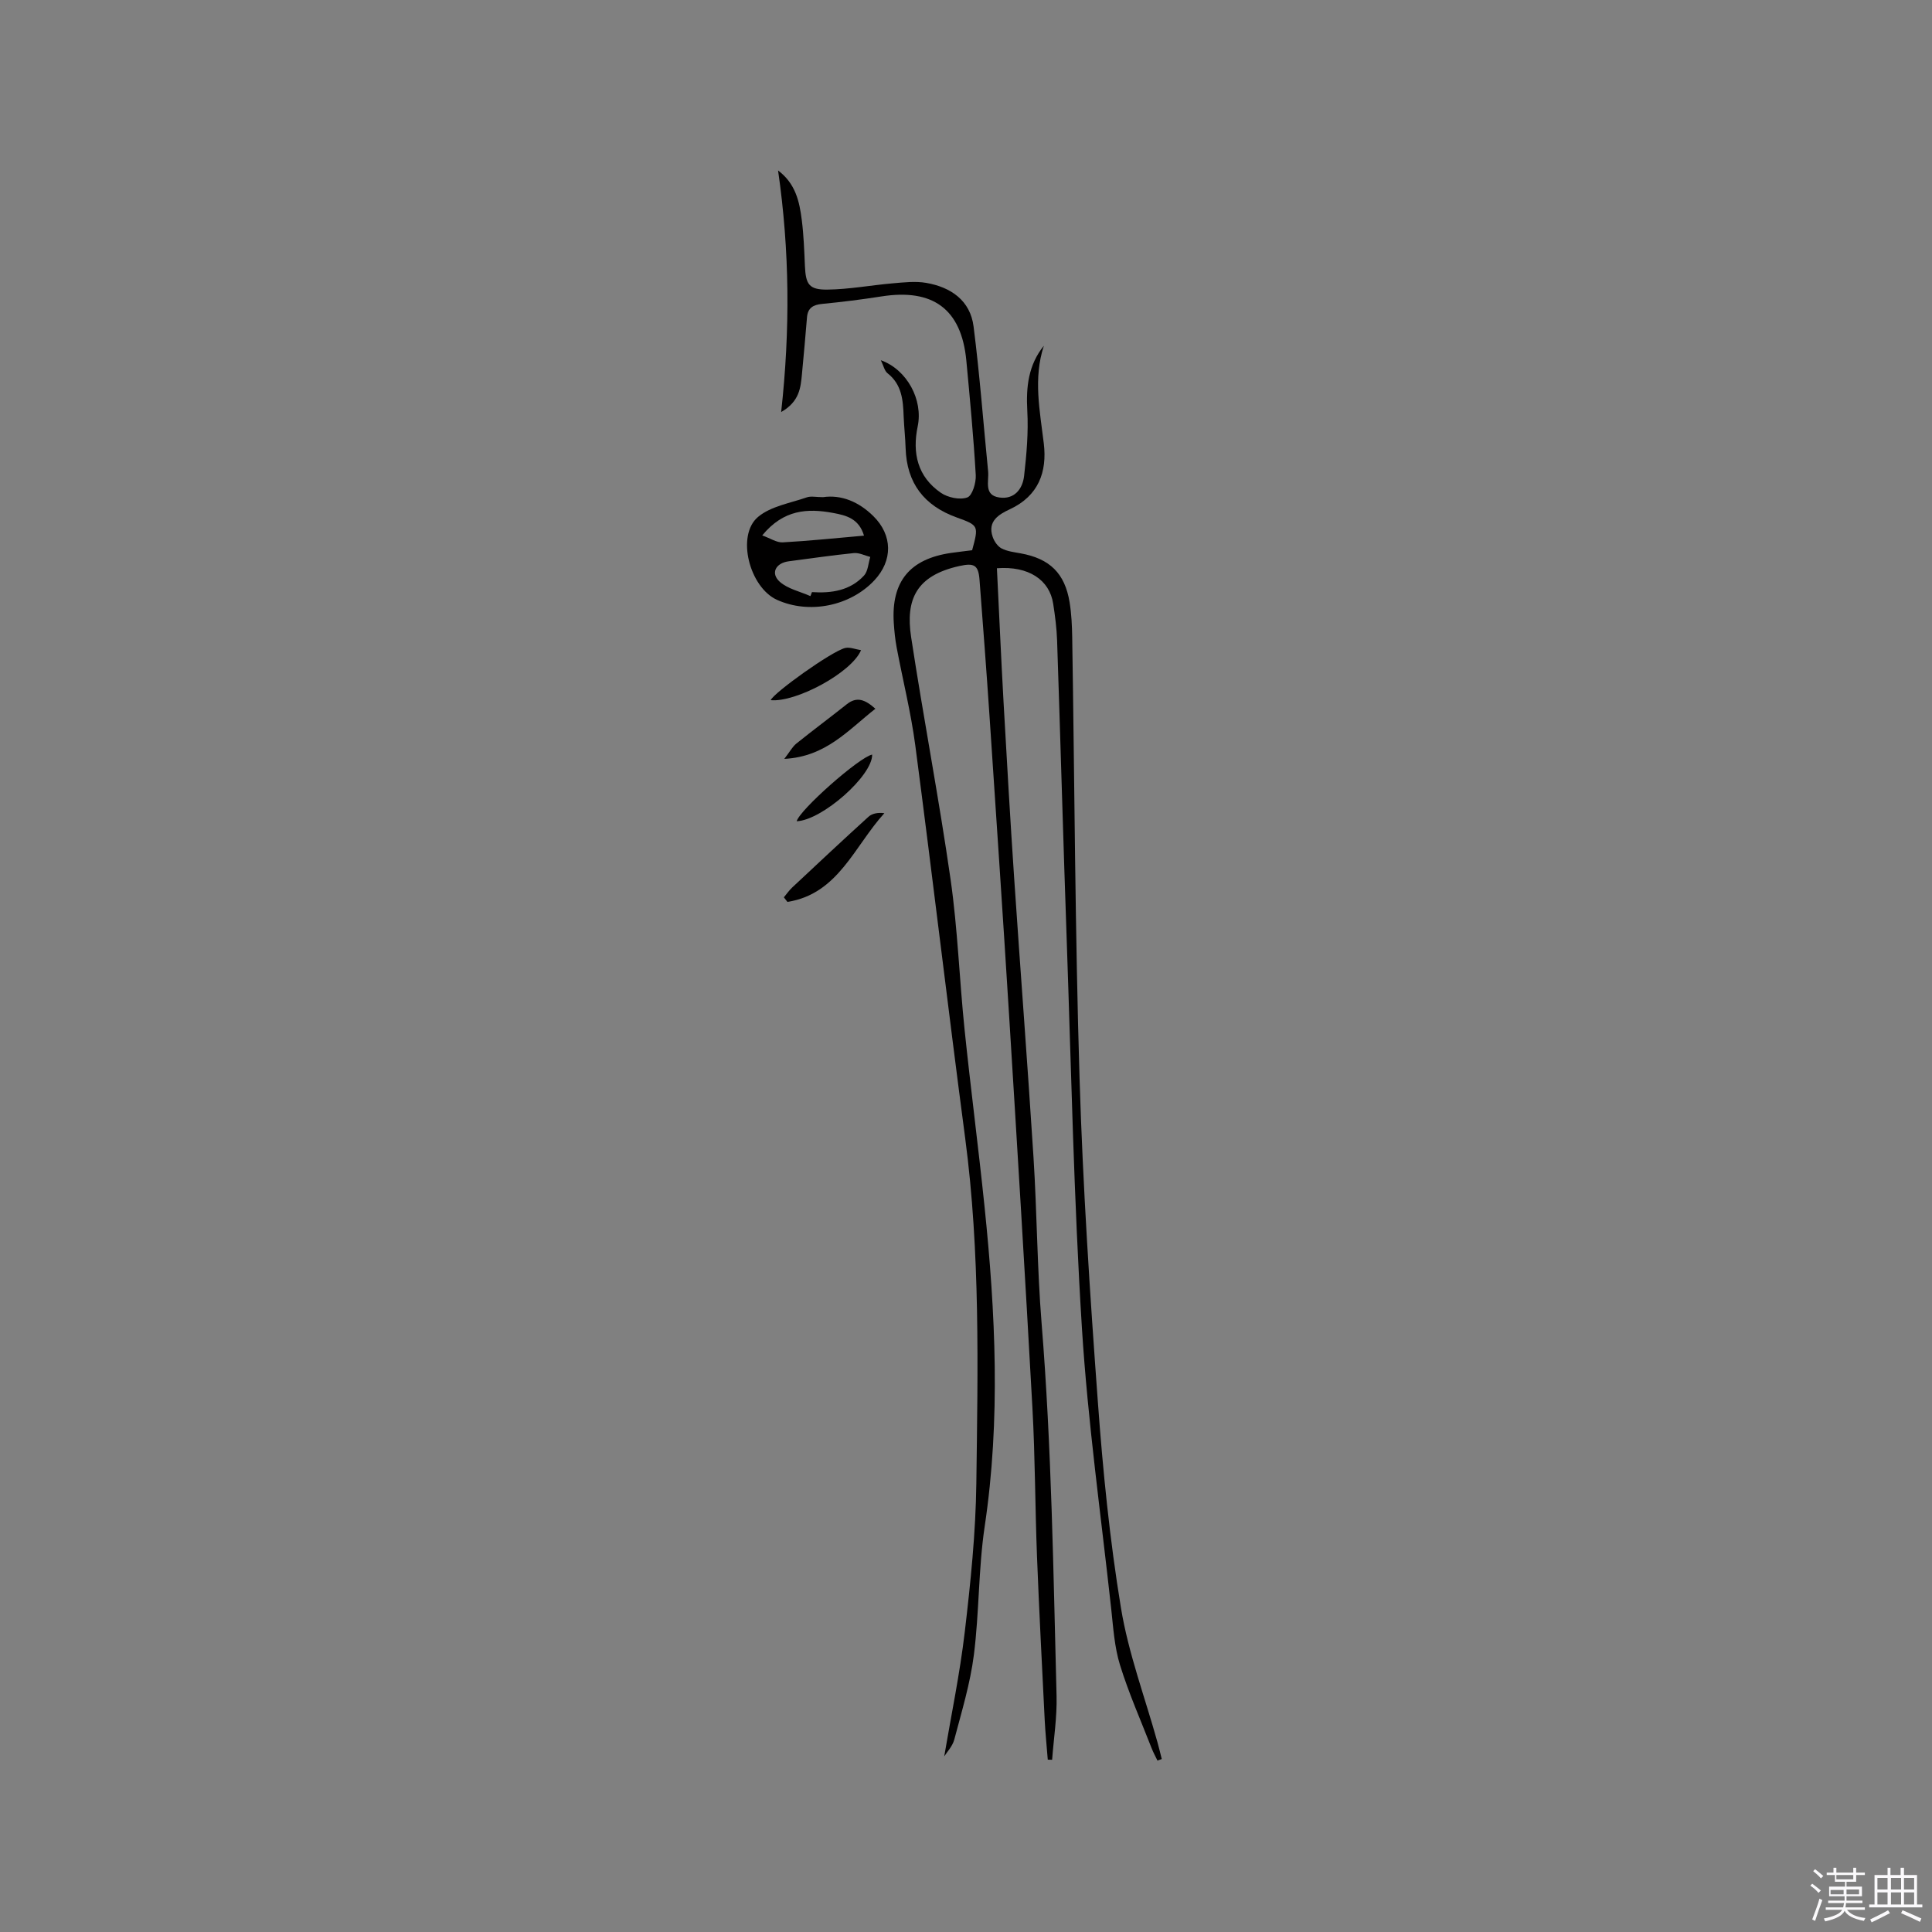 <svg enable-background="new 0 0 400 400" viewBox="0 0 400 400" xmlns="http://www.w3.org/2000/svg"><rect x="0" y="0" width="400" height="400" fill="#808080" stroke="none"/><path d="m374.8 390.4.4-.4c.7.5 1.3 1 1.8 1.4l-.5.5c-.5-.6-1.1-1.1-1.7-1.5zm1 7.3-.6-.3c.5-1.4 1.1-2.8 1.5-4.3.2.1.4.2.6.3-.5 1.3-1 2.8-1.5 4.3zm-.4-10.3.4-.4c.4.3 1 .8 1.7 1.4l-.5.5c-.4-.5-1-1-1.6-1.5zm2.5.3h1.7v-1h.6v1h3.5v-1h.6v1h1.8v.5h-1.8v1.4h-2v1h3.2v2h-3.2v.9h3.3v.5h-3.4c0 .3-.1.6-.1.9h4v.5h-3.7c.7.9 1.9 1.5 3.8 1.7-.1.2-.2.4-.3.6-2.1-.4-3.5-1.1-4-2.1-.4 1-1.8 1.7-4 2.2-.1-.2-.2-.4-.3-.6 2.1-.4 3.4-1 3.8-1.8h-3.4v-.5h3.6c.1-.3.1-.6.2-.9h-3.3v-.5h3.4c0-.3 0-.6 0-.9h-3.2v-2h3.3v-1h-2.1v-1.4h-1.7v-.5zm1.1 3.5v1h2.7c0-.3 0-.4 0-.4 0-.1 0-.2 0-.2 0-.1 0-.2 0-.3h-2.7zm1.2-3v.9h3.5v-.9zm4.7 3h-2.6v.6.4h2.6z" fill="#fbfafc"/><path d="m393.6 386.7h.6v1.5h2.7v6.1h1.1v.6h-11v-.6h1.1v-6.1h2.7v-1.5h.6v1.5h2.1v-1.5zm-2.7 8.8.4.6c-1.2.6-2.5 1.3-3.8 1.9-.1-.2-.2-.4-.3-.6 1.2-.6 2.5-1.2 3.7-1.9zm-2.2-6.7v2.4h2.1v-2.4zm0 3v2.5h2.1v-2.5zm2.8-3v2.4h2.1v-2.4zm0 3v2.5h2.1v-2.5zm6 6.1c-1.4-.7-2.7-1.3-3.9-1.8l.3-.6c1.5.6 2.7 1.2 3.9 1.7zm-1.2-9.1h-2.1v2.4h2.1zm-2.1 3v2.5h2.1v-2.5z" fill="#fbfafc"/><g fill="#010000"><path d="m206.4 117.65c.46 9.25.86 18.54 1.38 27.81.68 12.06 1.37 24.12 2.18 36.17 1.3 19.35 2.79 38.69 4.02 58.04.72 11.42.75 22.89 1.67 34.28 2.08 25.69 2.43 51.44 3.1 77.18.11 4.39-.59 8.81-.92 13.21-.3-.01-.6-.01-.9-.02-.21-2.7-.49-5.39-.63-8.1-.56-11.32-1.16-22.64-1.6-33.97-.4-10.26-.38-20.55-.95-30.8-1.49-27.1-3.15-54.19-4.83-81.28-1.28-20.63-2.67-41.26-4.05-61.89-.63-9.41-1.35-18.82-2.07-28.23-.23-3.05-1.09-3.54-4.13-2.87-8.93 1.96-11.23 6.89-10.03 14.73 2.55 16.75 5.77 33.41 8.17 50.18 1.47 10.27 1.82 20.69 2.89 31.02 1.26 12.22 2.87 24.41 4.13 36.63 2.28 22.08 3.35 44.15.04 66.28-1.31 8.78-1.12 17.79-2.24 26.61-.75 5.91-2.52 11.71-4.05 17.51-.38 1.43-1.56 2.65-2.09 3.5 1.41-8.35 3.23-17.04 4.26-25.81 1.2-10.2 2.26-20.48 2.39-30.73.31-23.84.83-47.71-2.31-71.46-3.58-27.09-6.77-54.23-10.33-81.32-.9-6.81-2.59-13.52-3.86-20.28-.31-1.66-.48-3.36-.59-5.04-.56-8.6 3.31-13.3 11.9-14.53 1.46-.21 2.93-.37 4.32-.55 1.37-5.08 1.39-5.13-3.23-6.8-6.72-2.43-10.31-7.1-10.54-14.29-.07-2.22-.32-4.44-.41-6.67-.12-3.34-.38-6.56-3.33-8.88-.64-.5-.83-1.56-1.39-2.7 5.44 1.95 8.77 8.22 7.63 13.69-1.16 5.56-.02 10.44 4.8 13.76 1.44.99 3.93 1.52 5.47.96 1.04-.37 1.84-3.05 1.75-4.64-.46-7.91-1.21-15.8-1.95-23.69-1.02-10.78-7.02-14.95-17.57-13.29-4.08.64-8.18 1.15-12.28 1.55-1.87.18-2.98.83-3.14 2.78-.33 3.9-.66 7.8-1.04 11.7-.27 2.83-.49 5.73-4.31 7.91 1.88-17.01 1.77-33.36-.64-50.02 3.66 2.76 4.43 6.49 4.91 10.26.4 3.15.51 6.34.65 9.51.17 3.79.82 4.93 4.62 4.9 4.52-.05 9.03-.91 13.56-1.3 2.31-.2 4.7-.48 6.95-.09 5.09.89 9.11 3.64 9.79 9.04 1.27 9.96 2.02 19.98 3.01 29.98.2 2.05-.95 4.94 2.32 5.41 3.1.45 4.82-1.74 5.13-4.47.51-4.47.91-9.02.66-13.49-.27-4.92.2-9.44 3.43-13.46-2.23 6.79-.82 13.49-.01 20.26.7 5.88-1.1 10.82-7 13.58-2.29 1.07-4.7 2.47-3.59 5.72.31.93 1.03 1.98 1.85 2.41 1.18.61 2.61.77 3.96 1.02 5.99 1.08 9.14 4.11 10.12 10.13.39 2.39.5 4.85.54 7.28.49 30.42.59 60.86 1.52 91.27.68 22.35 2.15 44.7 3.79 67 1.04 14.26 2.46 28.55 4.78 42.64 1.55 9.45 4.99 18.58 7.57 27.86.32 1.14.59 2.29.88 3.44-.3.11-.59.21-.89.32-.41-.86-.88-1.71-1.22-2.59-2.23-5.72-4.73-11.36-6.54-17.21-1.14-3.69-1.39-7.68-1.81-11.56-2.12-19.39-4.85-38.74-6.07-58.18-1.67-26.66-2.21-53.39-3.14-80.09-.73-20.77-1.3-41.54-2-62.31-.09-2.54-.42-5.07-.81-7.58-.76-4.95-5.12-7.85-11.65-7.34z"/><path d="m170.4 102.93c3.81-.55 7.41.96 10.42 3.93 4 3.95 4.05 9.19.21 13.29-5.01 5.35-13.49 7.06-20.16 4.04-5.71-2.58-8.49-13.35-3.92-17.17 2.65-2.22 6.66-2.85 10.1-4.05.85-.3 1.89-.04 3.35-.04zm-2.61 20.49c.11-.28.21-.56.32-.83 4.05.27 7.91-.32 10.77-3.42.84-.91.89-2.55 1.3-3.86-1.14-.29-2.3-.91-3.4-.8-4.5.45-8.99 1.12-13.48 1.7-2.69.35-3.82 2.46-1.87 4.23 1.67 1.49 4.21 2.02 6.36 2.98zm11.09-12.52c-1.04-3.54-3.68-4.2-6.39-4.7-5.3-.99-10.27-.72-14.68 4.65 1.7.61 3 1.51 4.25 1.44 5.48-.3 10.94-.88 16.82-1.39z"/><path d="m162.29 185.78c.58-.69 1.09-1.44 1.74-2.05 5.24-4.9 10.47-9.81 15.78-14.63.76-.69 1.96-.91 3.29-.74-6.22 6.82-9.55 16.73-20.07 18.37-.25-.31-.49-.63-.74-.95z"/><path d="m181.24 146.74c-5.63 4.4-10.22 9.93-18.86 10.38 1.15-1.49 1.67-2.5 2.47-3.15 3.44-2.77 7-5.41 10.46-8.16 2.09-1.66 3.79-.98 5.93.93z"/><path d="m159.57 144.96c.58-1.5 12.64-10.14 15.41-10.8.97-.23 2.12.27 3.29.45-1.96 4.67-13.49 10.85-18.7 10.35z"/><path d="m164.94 170.03c.65-2.39 12.99-13.29 15.63-13.8.1 4.35-10.37 13.6-15.63 13.8z"/></g></svg>